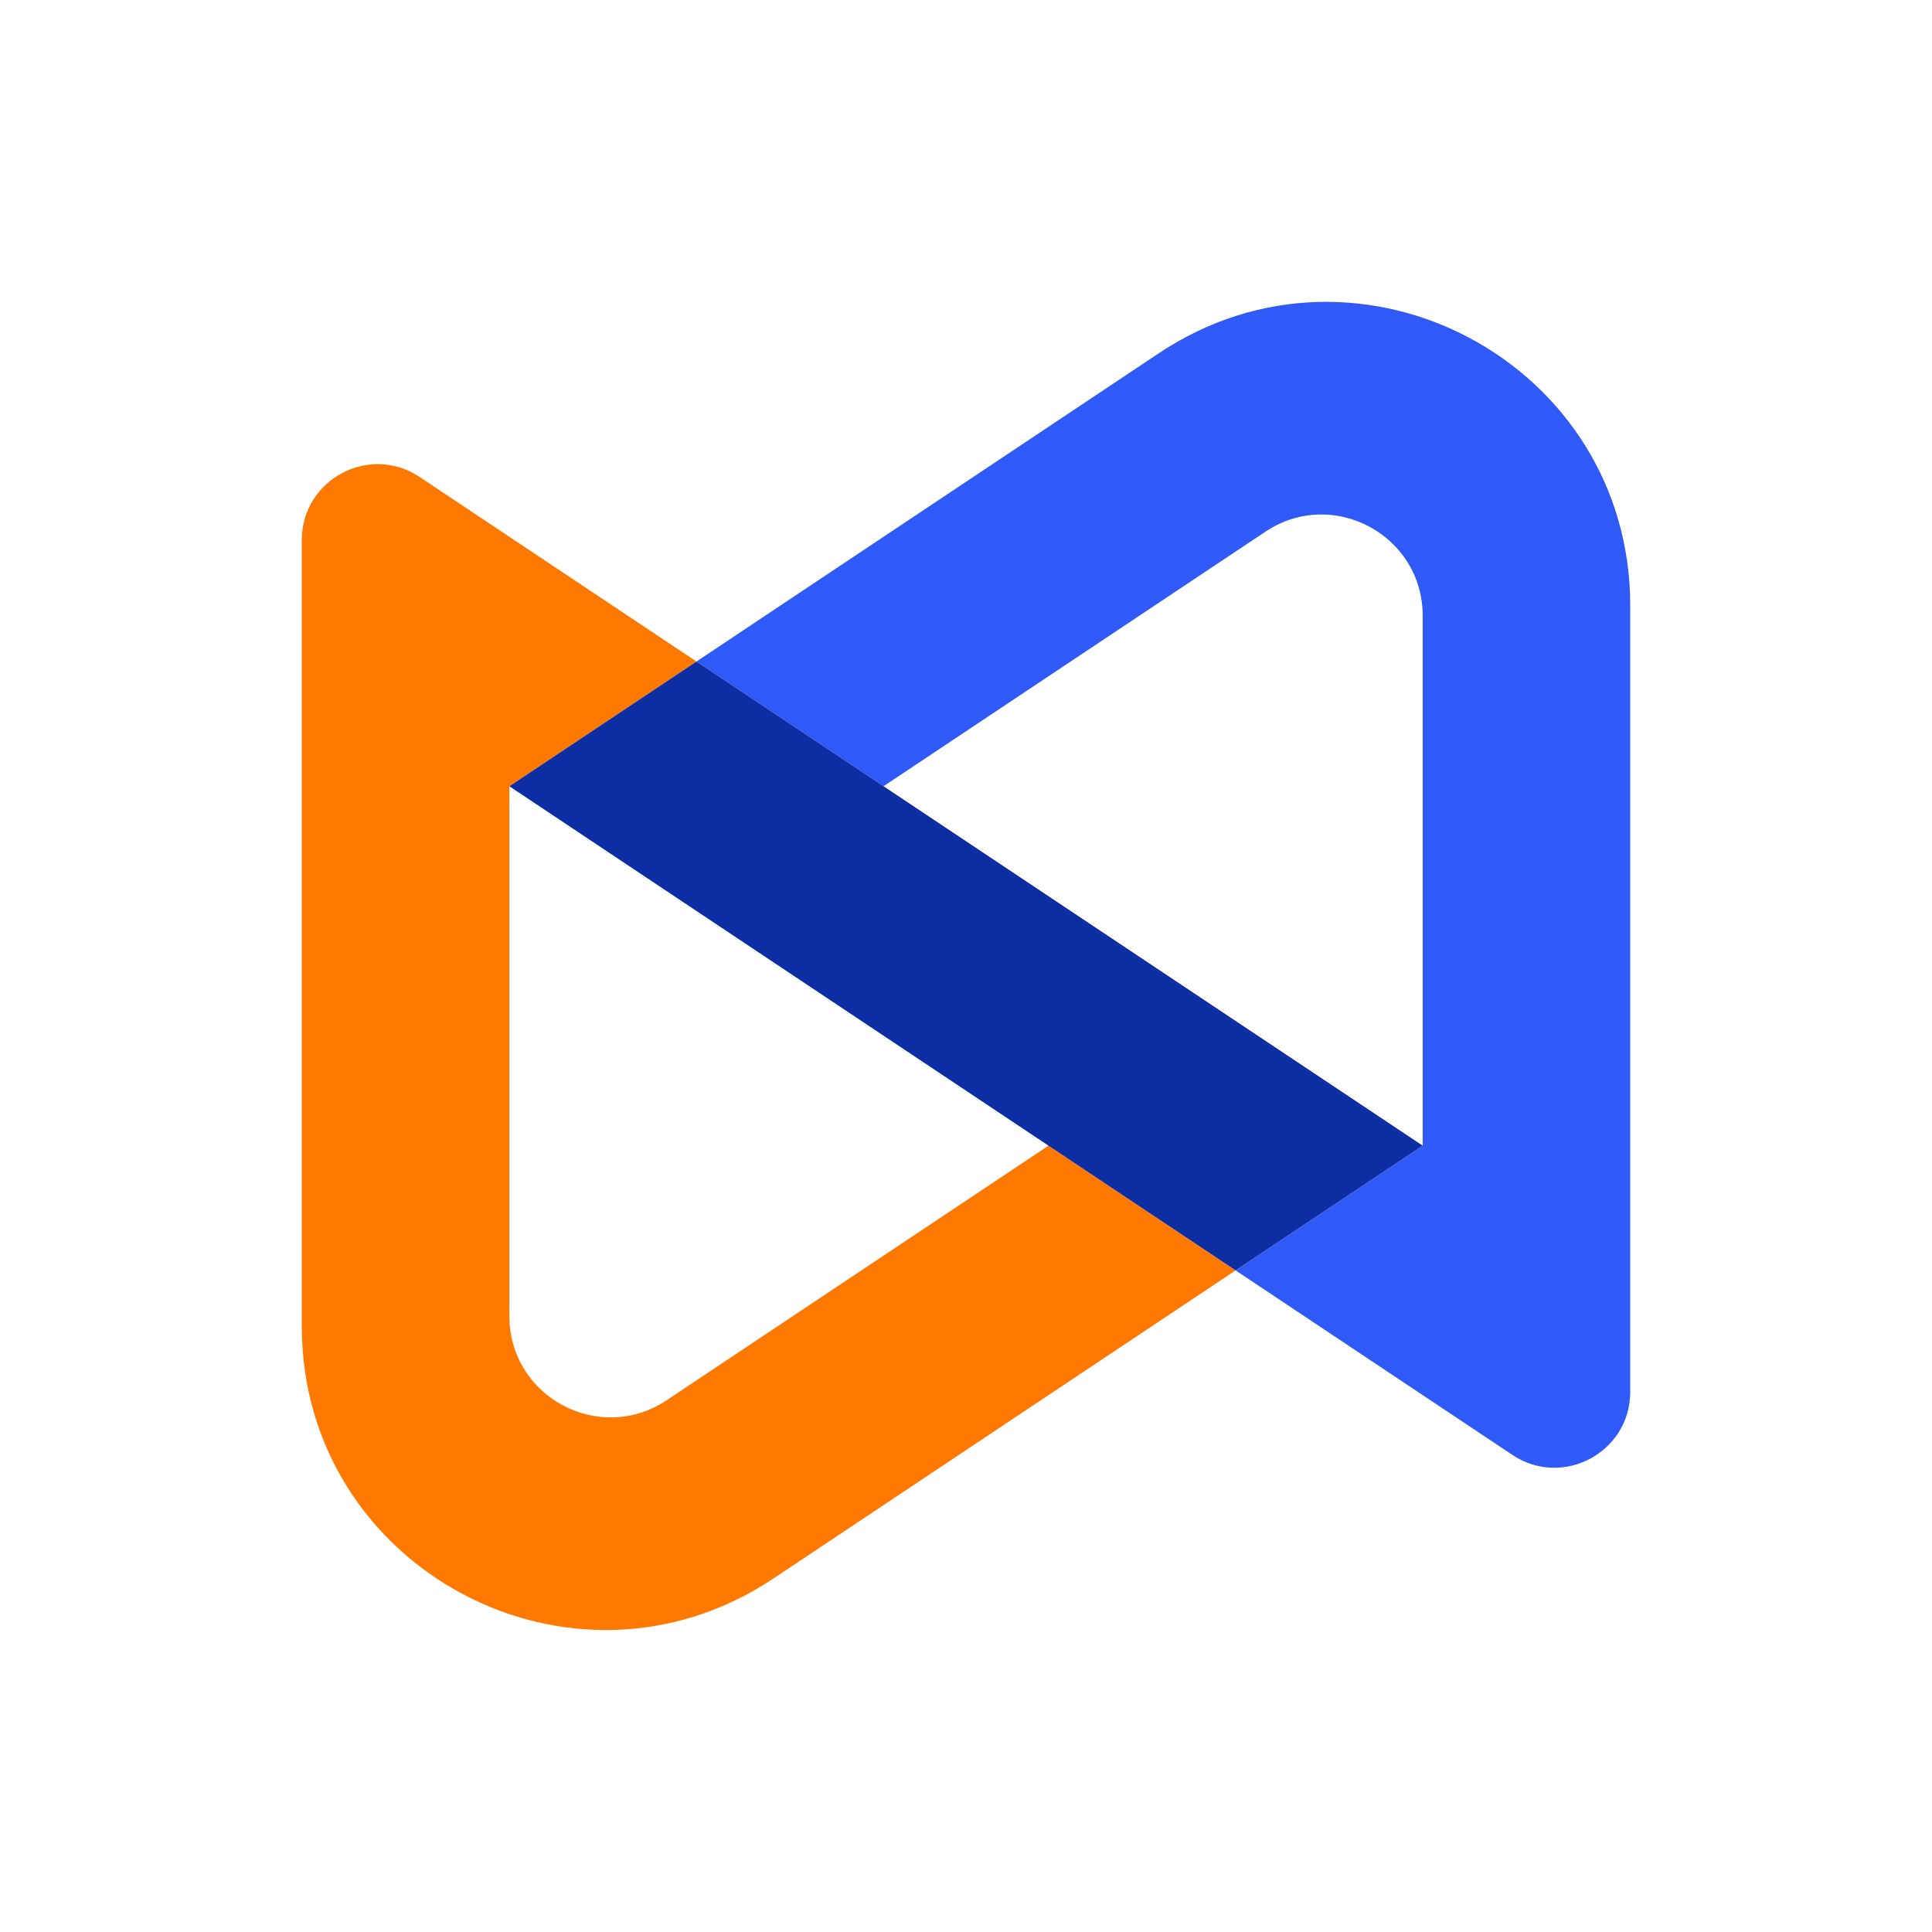 <svg xmlns="http://www.w3.org/2000/svg" xmlns:xlink="http://www.w3.org/1999/xlink" width="500" zoomAndPan="magnify" viewBox="0 0 375 375" height="500" preserveAspectRatio="xMidYMid meet" version="1.0"><defs><clipPath id="2191f2c18d"><path d="M 135 58 L 316.578 58 L 316.578 285 L 135 285 Z M 135 58 " clip-rule="nonzero"/></clipPath><clipPath id="7abfef0b5c"><path d="M 58.613 90 L 240 90 L 240 317 L 58.613 317 Z M 58.613 90 " clip-rule="nonzero"/></clipPath></defs><rect x="-37.5" width="450" fill="#ffffff" y="-37.5" height="450" fill-opacity="1"/><rect x="-37.5" width="450" fill="#ffffff" y="-37.5" height="450" fill-opacity="1"/><g clip-path="url(#2191f2c18d)"><path fill="#2f5af7" d="M 316.426 117.543 L 316.426 270.156 C 316.426 281.906 303.332 288.918 293.551 282.398 L 239.824 246.582 L 276.141 222.371 L 276.141 119.512 C 276.141 103.844 258.676 94.496 245.637 103.184 L 171.5 152.605 L 135.184 128.398 L 224.918 68.57 C 264.035 42.5 316.426 70.535 316.426 117.543 Z M 316.426 117.543 " fill-opacity="1" fill-rule="nonzero"/></g><g clip-path="url(#7abfef0b5c)"><path fill="#ff7900" d="M 98.871 152.613 L 98.871 255.469 C 98.871 271.137 116.336 280.484 129.375 271.797 L 203.512 222.371 L 239.828 246.582 L 150.086 306.406 C 110.973 332.48 58.578 304.445 58.578 257.438 L 58.578 104.824 C 58.578 93.074 71.676 86.062 81.457 92.582 L 135.184 128.402 Z M 98.871 152.613 " fill-opacity="1" fill-rule="nonzero"/></g><path fill="#0d2da3" d="M 171.5 152.613 L 276.137 222.367 L 276.141 222.367 L 239.824 246.582 L 203.504 222.371 L 203.504 222.367 L 98.871 152.613 L 98.867 152.613 L 135.184 128.398 L 171.5 152.605 Z M 171.5 152.613 " fill-opacity="1" fill-rule="nonzero"/></svg>